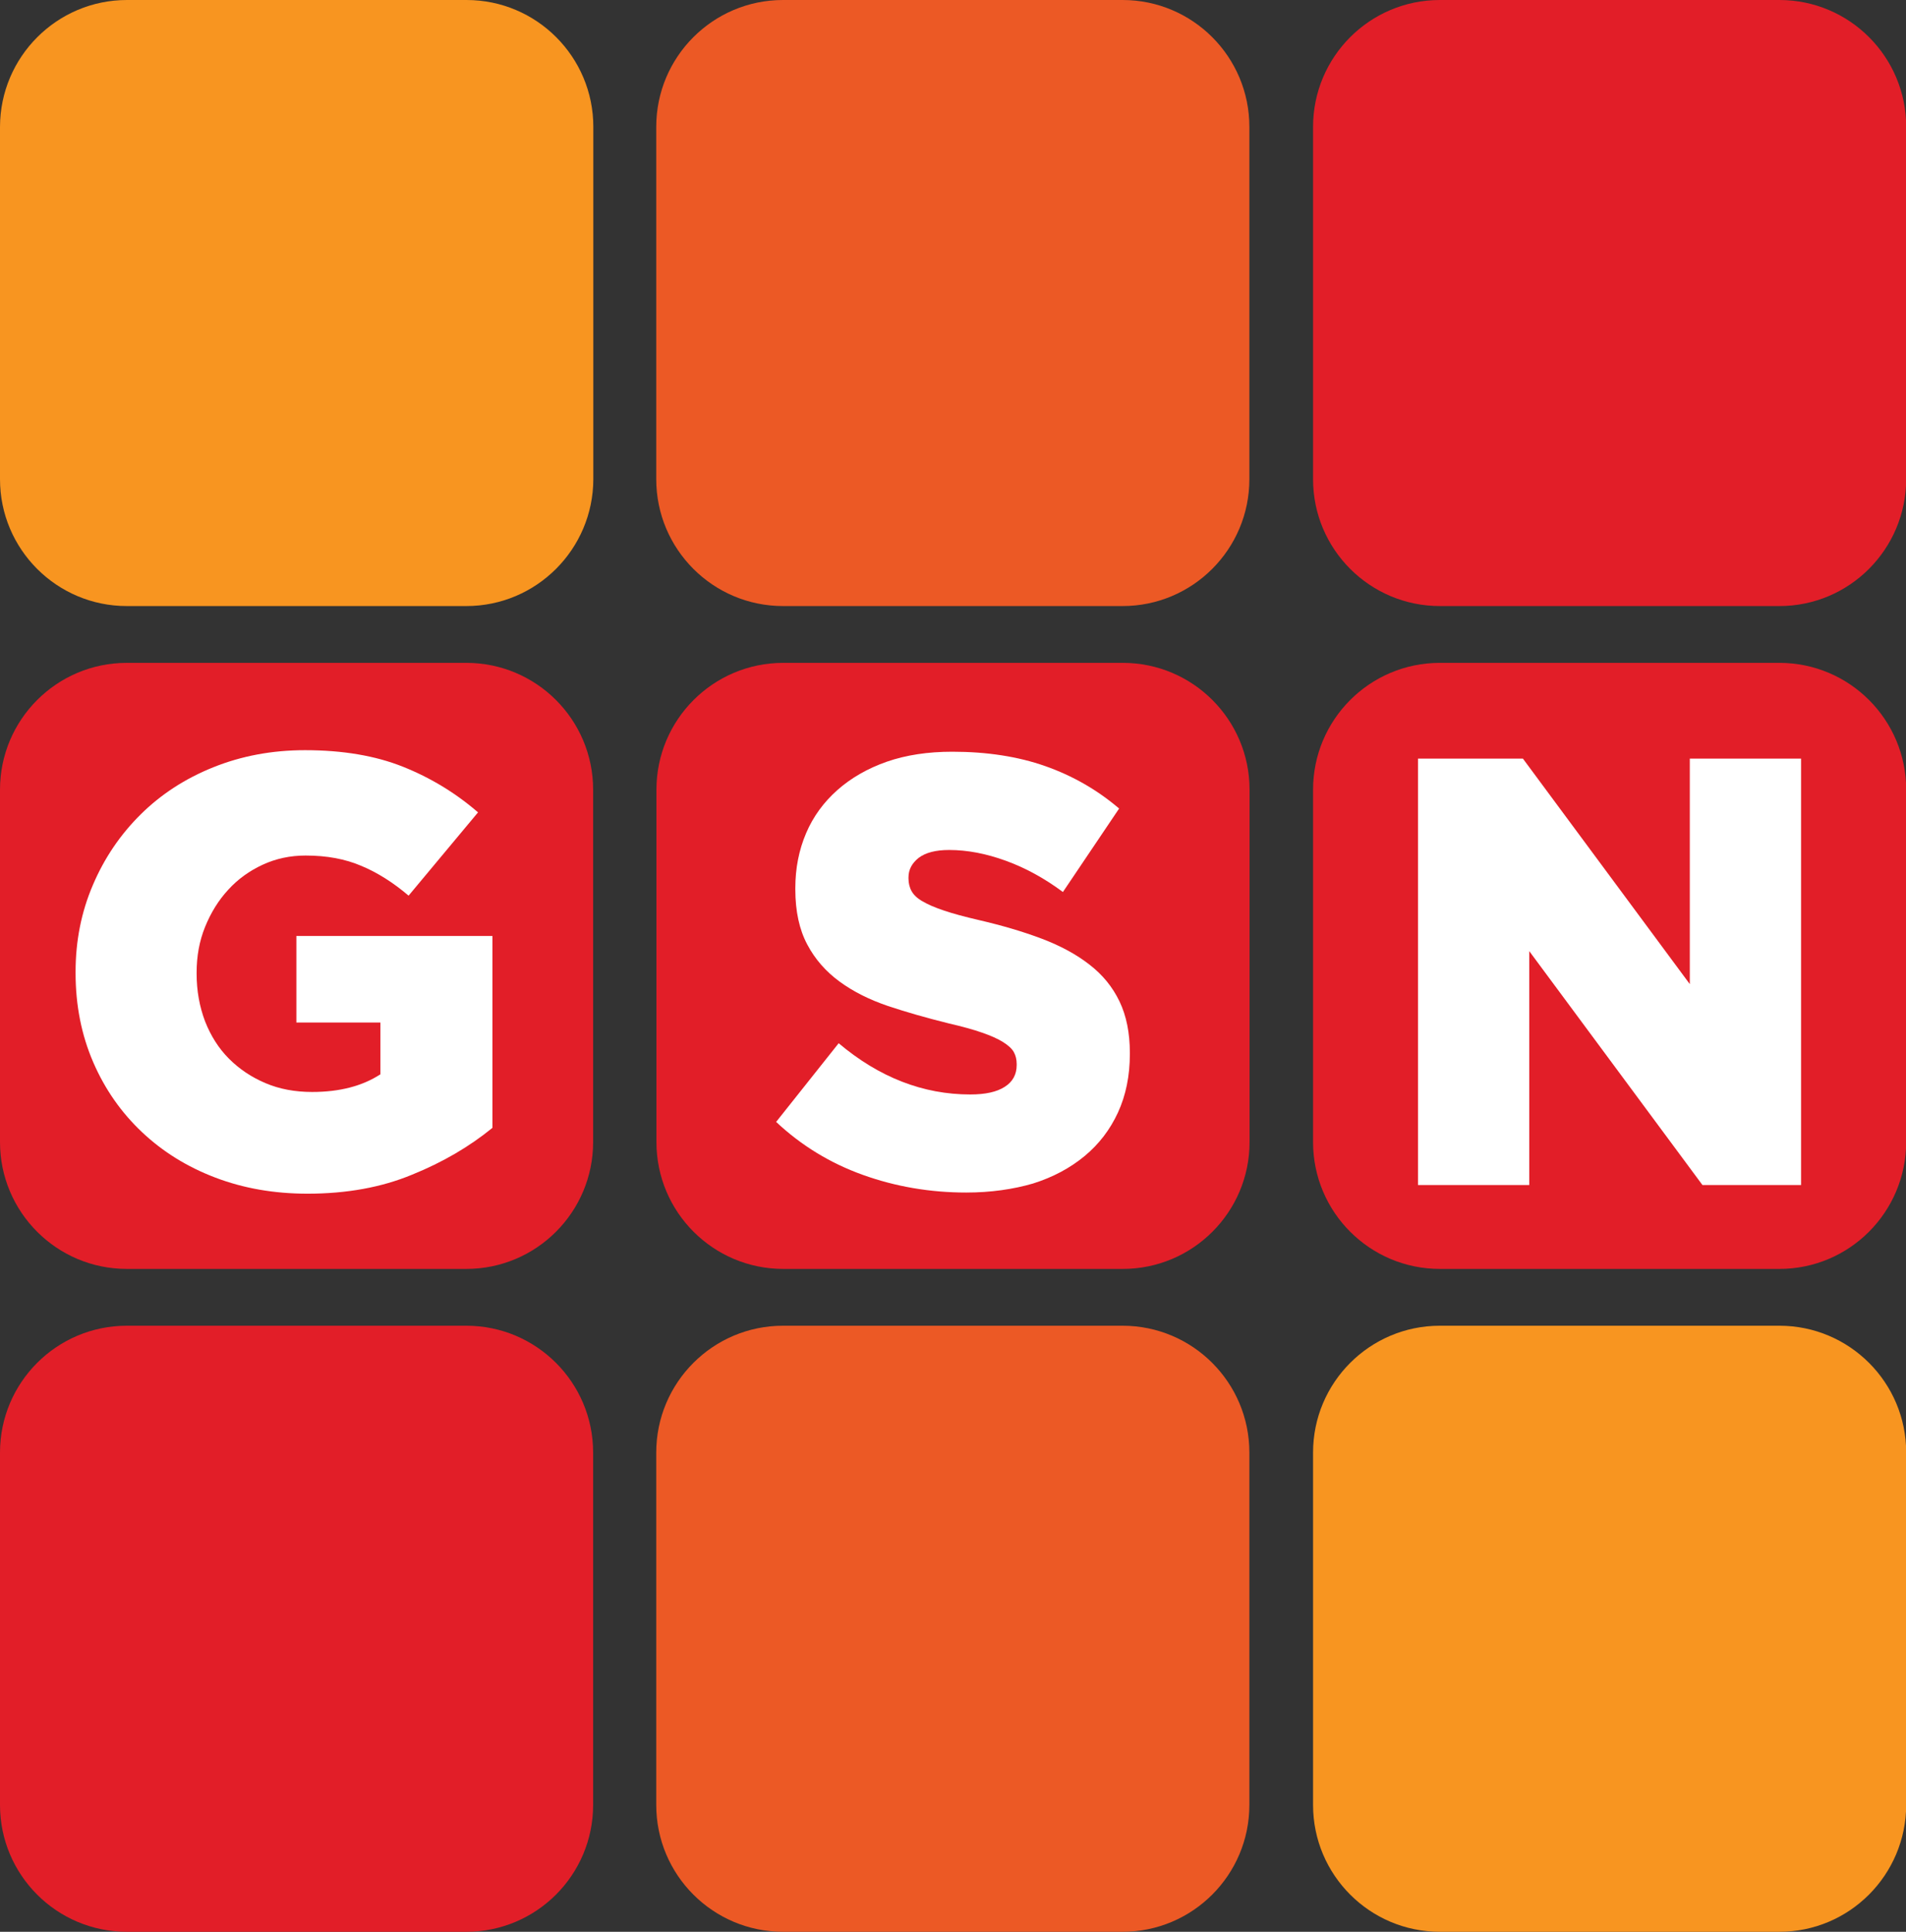 <?xml version="1.0" encoding="utf-8"?>
<!-- Generator: Adobe Illustrator 23.1.0, SVG Export Plug-In . SVG Version: 6.00 Build 0)  -->
<svg version="1.1"
	 id="svg4188" inkscape:output_extension="org.inkscape.output.svg.inkscape" inkscape:version="0.91 r13725" sodipodi:docname="GSN Print.svg" sodipodi:version="0.32" xmlns:cc="http://creativecommons.org/ns#" xmlns:dc="http://purl.org/dc/elements/1.1/" xmlns:inkscape="http://www.inkscape.org/namespaces/inkscape" xmlns:rdf="http://www.w3.org/1999/02/22-rdf-syntax-ns#" xmlns:sodipodi="http://sodipodi.sourceforge.net/DTD/sodipodi-0.dtd" xmlns:svg="http://www.w3.org/2000/svg"
	 xmlns="http://www.w3.org/2000/svg" xmlns:xlink="http://www.w3.org/1999/xlink" x="0px" y="0px" viewBox="0 0 993.6 1006.6"
	 style="enable-background:new 0 0 993.6 1006.6;" xml:space="preserve">
<rect x="0" y="0" width="993.6" height="1006.6" fill="#333333" stroke="none"/>
<style type="text/css">
	.st0{fill:#F89520;}
	.st1{fill:#EC5925;}
	.st2{fill:#E21E28;}
	.st3{fill:#FFFFFF;}
</style>
<path class="st0" d="M243.1,315.8h-177c-36.5,0-66.1-29.6-66.1-66.1V66.1C0.1,29.6,29.7,0,66.2,0h177c36.5,0,66.1,29.6,66.1,66.1
	v183.6C309.2,286.2,279.6,315.8,243.1,315.8z"/>
<path class="st1" d="M585.2,315.8h-177c-36.5,0-66.1-29.6-66.1-66.1V66.1c0-36.5,29.6-66.1,66.1-66.1h177
	c36.5,0,66.1,29.6,66.1,66.1v183.6C651.3,286.2,621.7,315.8,585.2,315.8z"/>
<path class="st2" d="M927.6,315.8h-177c-36.5,0-66.1-29.6-66.1-66.1V66.1c0-36.5,29.6-66.1,66.1-66.1h177
	c36.5,0,66.1,29.6,66.1,66.1v183.6C993.6,286.2,964.1,315.8,927.6,315.8z"/>
<path class="st2" d="M243.1,661.2h-177c-36.5,0-66.1-29.6-66.1-66.1V411.5c0-36.5,29.6-66.1,66.1-66.1h177
	c36.5,0,66.1,29.6,66.1,66.1v183.6C309.2,631.6,279.6,661.2,243.1,661.2z"/>
<path id="text4740" inkscape:connector-curvature="0" class="st3" d="M160.3,622c-17.4,0-33.4-2.8-48.1-8.4
	C97.5,608,84.8,600.1,74,589.9c-10.8-10.2-19.3-22.3-25.4-36.4c-6.1-14.1-9.2-29.6-9.2-46.5v-0.6c0-16.1,3-31.2,9-45.2
	c6-14.1,14.3-26.3,24.9-36.8c10.6-10.5,23.2-18.7,37.9-24.6c14.7-5.9,30.6-8.9,47.8-8.9c19.7,0,36.7,2.9,51,8.6
	c14.3,5.7,27.4,13.6,39.2,23.8L213,466.7c-8-6.8-16.2-12-24.6-15.5c-8.4-3.6-18-5.4-29.1-5.4c-8,0-15.5,1.6-22.4,4.8
	c-6.9,3.2-12.9,7.5-17.9,13c-5.1,5.5-9.1,12-12.1,19.4c-3,7.4-4.4,15.3-4.4,23.8v0.6c0,8.9,1.5,17.1,4.4,24.8
	c3,7.6,7.1,14.1,12.5,19.5c5.4,5.4,11.7,9.6,19,12.7c7.3,3.1,15.4,4.6,24.3,4.6c14.4,0,26.2-3.1,35.6-9.2v-27h-43.8v-45.1h102.2v100
	c-11.9,9.7-25.8,17.9-41.9,24.4C198.9,618.7,180.7,622,160.3,622L160.3,622L160.3,622z"/>
<path class="st2" d="M585.3,661.2h-177c-36.5,0-66.1-29.6-66.1-66.1V411.5c0-36.5,29.6-66.1,66.1-66.1h177
	c36.5,0,66.1,29.6,66.1,66.1v183.6C651.4,631.6,621.8,661.2,585.3,661.2z"/>
<path id="text4744" inkscape:connector-curvature="0" class="st3" d="M503.7,621.4c-18.9,0-36.9-3.1-53.9-9.2
	c-17-6.1-32.1-15.3-45.2-27.6l32.6-41c21.1,17.8,44,26.7,68.6,26.7c7.9,0,13.8-1.3,18-4c4.1-2.6,6.2-6.4,6.2-11.3v-0.6
	c0-2.3-0.5-4.4-1.5-6.2c-1-1.8-2.9-3.5-5.6-5.2c-2.7-1.7-6.3-3.3-10.9-4.9c-4.5-1.6-10.4-3.2-17.7-4.9c-11.3-2.8-21.8-5.8-31.4-9
	c-9.7-3.3-18.1-7.5-25.2-12.7c-7.1-5.2-12.8-11.6-16.9-19.4c-4.1-7.7-6.2-17.3-6.2-28.7v-0.6c0-10.4,1.9-19.9,5.6-28.6
	c3.7-8.7,9.2-16.2,16.3-22.5c7.1-6.3,15.8-11.3,25.8-14.8c10.1-3.5,21.5-5.2,34.1-5.2c18.1,0,34.3,2.5,48.5,7.5
	c14.2,5,27,12.3,38.5,22.1l-29.3,43.5c-9.7-7.2-19.6-12.6-29.8-16.3c-10.2-3.7-20-5.6-29.5-5.6c-7.1,0-12.3,1.4-15.9,4.1
	c-3.5,2.8-5.3,6.1-5.3,10.2v0.6c0,2.5,0.6,4.8,1.7,6.7c1.1,1.9,3,3.7,5.7,5.2c2.7,1.6,6.4,3.2,11.2,4.8c4.7,1.6,10.7,3.2,18,4.9
	c12.1,2.8,23,6,32.8,9.7c9.8,3.7,18.1,8.2,24.9,13.5c6.9,5.3,12.1,11.7,15.7,19.2c3.6,7.5,5.4,16.5,5.4,26.8v0.6
	c0,11.4-2.1,21.6-6.2,30.5c-4.1,8.9-9.9,16.5-17.4,22.7c-7.5,6.2-16.4,11-26.9,14.3C528.2,619.7,516.5,621.4,503.7,621.4
	L503.7,621.4L503.7,621.4z"/>
<path class="st2" d="M927.6,661.2h-177c-36.5,0-66.1-29.6-66.1-66.1V411.5c0-36.5,29.6-66.1,66.1-66.1h177
	c36.5,0,66.1,29.6,66.1,66.1v183.6C993.6,631.6,964.1,661.2,927.6,661.2z"/>
<path id="text4748" inkscape:connector-curvature="0" class="st3" d="M739.2,395.3h54.7l87,117.5V395.3h58v222.2h-51.4l-90.3-121.9
	v121.9h-58L739.2,395.3L739.2,395.3z"/>
<path class="st2" d="M243.1,1006.6h-177c-36.5,0-66.1-29.6-66.1-66.1V756.9c0-36.5,29.6-66.1,66.1-66.1h177
	c36.5,0,66.1,29.6,66.1,66.1v183.6C309.2,977,279.6,1006.6,243.1,1006.6z"/>
<path class="st1" d="M585.2,1006.6h-177c-36.5,0-66.1-29.6-66.1-66.1V756.9c0-36.5,29.6-66.1,66.1-66.1h177
	c36.5,0,66.1,29.6,66.1,66.1v183.6C651.3,977,621.7,1006.6,585.2,1006.6z"/>
<path class="st0" d="M927.6,1006.6h-177c-36.5,0-66.1-29.6-66.1-66.1V756.9c0-36.5,29.6-66.1,66.1-66.1h177
	c36.5,0,66.1,29.6,66.1,66.1v183.6C993.6,977,964.1,1006.6,927.6,1006.6z"/>
</svg>

